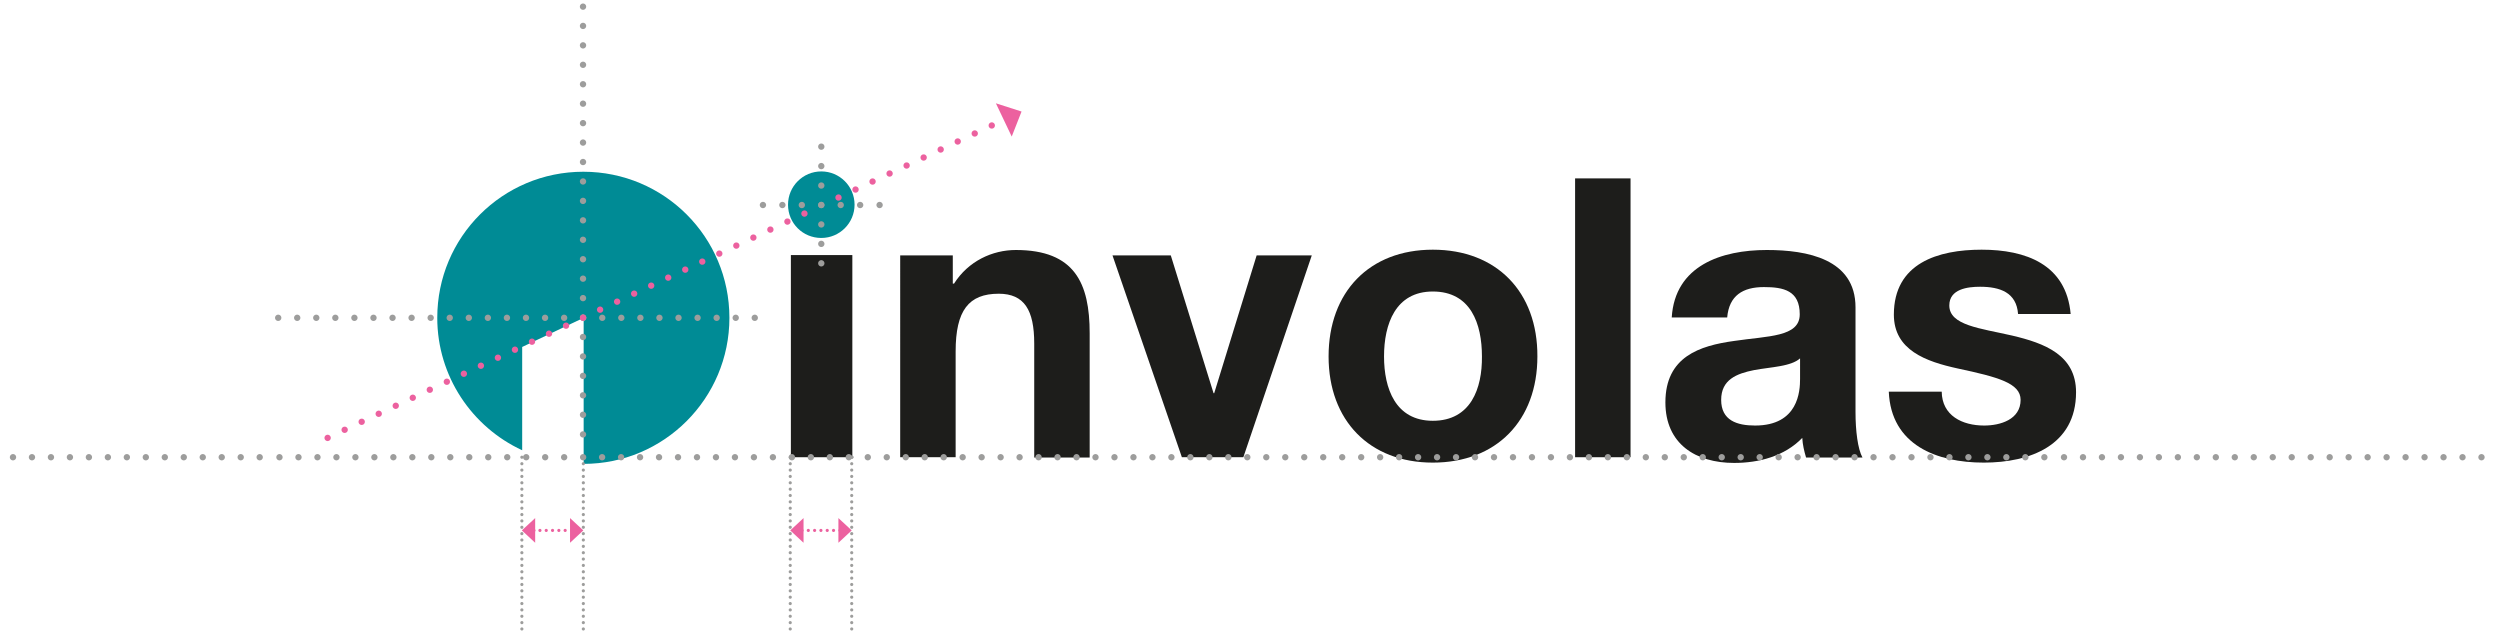 <?xml version="1.0" encoding="UTF-8"?> <svg xmlns="http://www.w3.org/2000/svg" xmlns:xlink="http://www.w3.org/1999/xlink" version="1.1" x="0px" y="0px" viewBox="0 0 789 199.4" style="enable-background:new 0 0 789 199.4;" xml:space="preserve"> <style type="text/css"> .st0{fill:#1D1D1B;} .st1{fill:none;stroke:#9C9B9B;stroke-linecap:round;stroke-linejoin:round;} .st2{fill:#008B95;} .st3{fill:none;stroke:#9D9D9C;stroke-width:2;stroke-linecap:round;stroke-linejoin:round;stroke-dasharray:0,6.017;} .st4{fill:none;stroke:#9D9D9C;stroke-width:2;stroke-linecap:round;stroke-linejoin:round;} .st5{fill:none;stroke:#9D9D9C;stroke-width:2;stroke-linecap:round;stroke-linejoin:round;stroke-dasharray:0,6.136;} .st6{fill:none;stroke:#EC619F;stroke-width:2;stroke-linecap:round;stroke-linejoin:round;stroke-dasharray:0,5.939;} .st7{fill:none;stroke:#EC619F;stroke-width:2;stroke-linecap:round;stroke-linejoin:round;} .st8{fill:#EC619F;} .st9{fill:none;stroke:#9D9D9C;stroke-width:2;stroke-linecap:round;stroke-linejoin:round;stroke-dasharray:0,5.989;} .st10{fill:none;stroke:#9D9D9C;stroke-linecap:round;stroke-linejoin:round;stroke-dasharray:0,2.006;} .st11{fill:none;stroke:#9D9D9C;stroke-linecap:round;stroke-linejoin:round;} .st12{fill:none;stroke:#EC619F;stroke-linecap:round;stroke-linejoin:round;stroke-dasharray:0,1.991;} .st13{fill:none;stroke:#EB609E;stroke-linecap:round;stroke-linejoin:round;} </style> <g id="Ebene_1"> <g> <path class="st0" d="M596.1,123.6c0.7,16.9,15.2,22.4,30,22.4c14.5,0,29.1-5.4,29.1-22.2c0-11.8-10-15.5-20.2-17.9 c-10-2.3-19.8-3.2-19.8-9.5c0-5.2,5.8-5.9,9.7-5.9c6.3,0,11.5,1.8,12,8.6h16.6c-1.4-15.7-14.2-20.3-28.1-20.3 c-13.7,0-27.7,4.2-27.7,20.5c0,11.2,10.1,14.8,20.2,17c12.6,2.7,19.8,4.6,19.8,9.9c0,6.2-6.4,8.1-11.5,8.1 c-6.9,0-13.3-3.1-13.4-10.7H596.1z"></path> <path class="st0" d="M585.6,130.1V97c0-15.3-15.3-18.1-28-18.1c-14.3,0-29,4.9-30,21.3h17.5c0.6-6.9,4.9-9.6,11.6-9.6 c6.2,0,11.3,1.1,11.3,8.6c0,7.2-10,6.8-20.7,8.4c-10.8,1.5-21.7,4.9-21.7,19.4c0,13.1,9.6,19.1,21.7,19.1c7.8,0,15.9-2.1,21.5-7.9 c0.1,2.1,0.6,4.2,1.2,6.2h17.8C586.3,141.7,585.6,135.9,585.6,130.1z M568.1,119.6c0,3.8-0.5,14.7-14.2,14.7 c-5.7,0-10.7-1.6-10.7-8.1c0-6.4,4.9-8.3,10.4-9.4c5.4-1,11.6-1.1,14.5-3.7V119.6z"></path> <rect x="497.1" y="56.3" class="st0" width="17.5" height="88"></rect> <path class="st0" d="M452.2,78.8c-20,0-32.9,13.3-32.9,33.7c0,20.2,12.9,33.5,32.9,33.5c20.1,0,33-13.3,33-33.5 C485.3,92.1,472.3,78.8,452.2,78.8z M452.2,132.8c-11.8,0-15.4-10.2-15.4-20.3c0-10.2,3.6-20.5,15.4-20.5 c12,0,15.5,10.2,15.5,20.5C467.8,122.6,464.2,132.8,452.2,132.8z"></path> <polygon class="st0" points="414,80.6 396.6,80.6 383.2,124.1 383,124.1 369.5,80.6 351.1,80.6 373,144.3 392.4,144.3 "></polygon> <path class="st0" d="M284.1,144.3h17.5v-33.4c0-12.9,4.1-18.2,13.6-18.2c8.1,0,11.2,5.2,11.2,15.7v36h17.5v-39.2 c0-15.8-4.7-26.3-23.3-26.3c-7.4,0-15,3.5-19.5,10.6h-0.4v-8.9h-16.6V144.3z"></path> </g> <rect x="249.6" y="80.5" class="st0" width="19.4" height="63.8"></rect> <g> <path class="st1" d="M249.5,144.3L249.5,144.3"></path> </g> <g> <path class="st1" d="M268.9,144.3L268.9,144.3"></path> </g> <g> <path class="st2" d="M230.2,100.3c0-25.5-20.6-46.1-46.1-46.1c-25.5,0-46.1,20.6-46.1,46.1c0,18.5,11,34.5,26.8,41.8v-32.6 l19.4-9.2v46.1C209.5,146.4,230.2,125.8,230.2,100.3L230.2,100.3z"></path> <path class="st2" d="M259.2,75.1c5.8,0,10.5-4.7,10.5-10.5c0-5.8-4.7-10.5-10.5-10.5c-5.8,0-10.5,4.7-10.5,10.5 C248.7,70.5,253.4,75.1,259.2,75.1L259.2,75.1z"></path> <line class="st3" x1="93.8" y1="100.3" x2="235.2" y2="100.3"></line> <path class="st4" d="M87.8,100.3L87.8,100.3 M238.2,100.3L238.2,100.3"></path> <line class="st5" x1="184" y1="130.9" x2="184" y2="5.1"></line> <path class="st4" d="M184,137.1L184,137.1 M184,2.1L184,2.1"></path> <line class="st6" x1="313" y1="39.6" x2="106.1" y2="136.9"></line> <path class="st7" d="M318.4,37.1L318.4,37.1 M103.4,138.2L103.4,138.2"></path> <polyline class="st8" points="322.4,35.2 314.3,32.6 319.3,43.1 322.4,35.2 "></polyline> <path class="st2" d="M259.4,68.2c1.9,0,3.5-1.6,3.5-3.5c0-1.9-1.6-3.5-3.5-3.5c-1.9,0-3.5,1.6-3.5,3.5 C255.8,66.6,257.4,68.2,259.4,68.2L259.4,68.2z"></path> <line class="st9" x1="94.2" y1="144.3" x2="642.2" y2="144.3"></line> <path class="st4" d="M88.2,144.3L88.2,144.3 M645.2,144.3L645.2,144.3"></path> <line class="st10" x1="164.7" y1="196.5" x2="164.7" y2="145.3"></line> <path class="st11" d="M164.7,198.5L164.7,198.5 M164.7,144.3L164.7,144.3"></path> <line class="st10" x1="184.1" y1="196.5" x2="184.1" y2="145.3"></line> <path class="st11" d="M184.1,198.5L184.1,198.5 M184.1,144.3L184.1,144.3"></path> <line class="st10" x1="249.4" y1="196.5" x2="249.4" y2="145.3"></line> <path class="st11" d="M249.4,198.5L249.4,198.5 M249.4,144.3L249.4,144.3"></path> <line class="st10" x1="268.8" y1="196.5" x2="268.8" y2="145.3"></line> <path class="st11" d="M268.8,198.5L268.8,198.5 M268.8,144.3L268.8,144.3"></path> <line class="st12" x1="170.4" y1="167.4" x2="179.4" y2="167.4"></line> <path class="st13" d="M168.5,167.4L168.5,167.4 M180.4,167.4L180.4,167.4"></path> <polyline class="st8" points="164.7,167.4 168.9,171.3 168.9,163.5 164.7,167.4 "></polyline> <polyline class="st8" points="184.1,167.4 179.9,163.5 179.9,171.3 184.1,167.4 "></polyline> <line class="st12" x1="255.1" y1="167.4" x2="264.1" y2="167.4"></line> <path class="st13" d="M253.1,167.4L253.1,167.4 M265.1,167.4L265.1,167.4"></path> <polyline class="st8" points="249.4,167.4 253.6,171.3 253.6,163.5 249.4,167.4 "></polyline> <polyline class="st8" points="268.8,167.4 264.6,163.5 264.6,171.3 268.8,167.4 "></polyline> </g> <line class="st9" x1="651.4" y1="144.3" x2="786.8" y2="144.3"></line> <path class="st5" d="M259.6,43.6"></path> <path class="st5" d="M259.6,83.1"></path> <line class="st5" x1="259.2" y1="83.1" x2="259.2" y2="43.6"></line> <line class="st5" x1="277.6" y1="64.7" x2="238.1" y2="64.7"></line> <line class="st9" x1="4.1" y1="144.3" x2="84.9" y2="144.3"></line> </g> <g id="Ebene_2"> </g> </svg> 